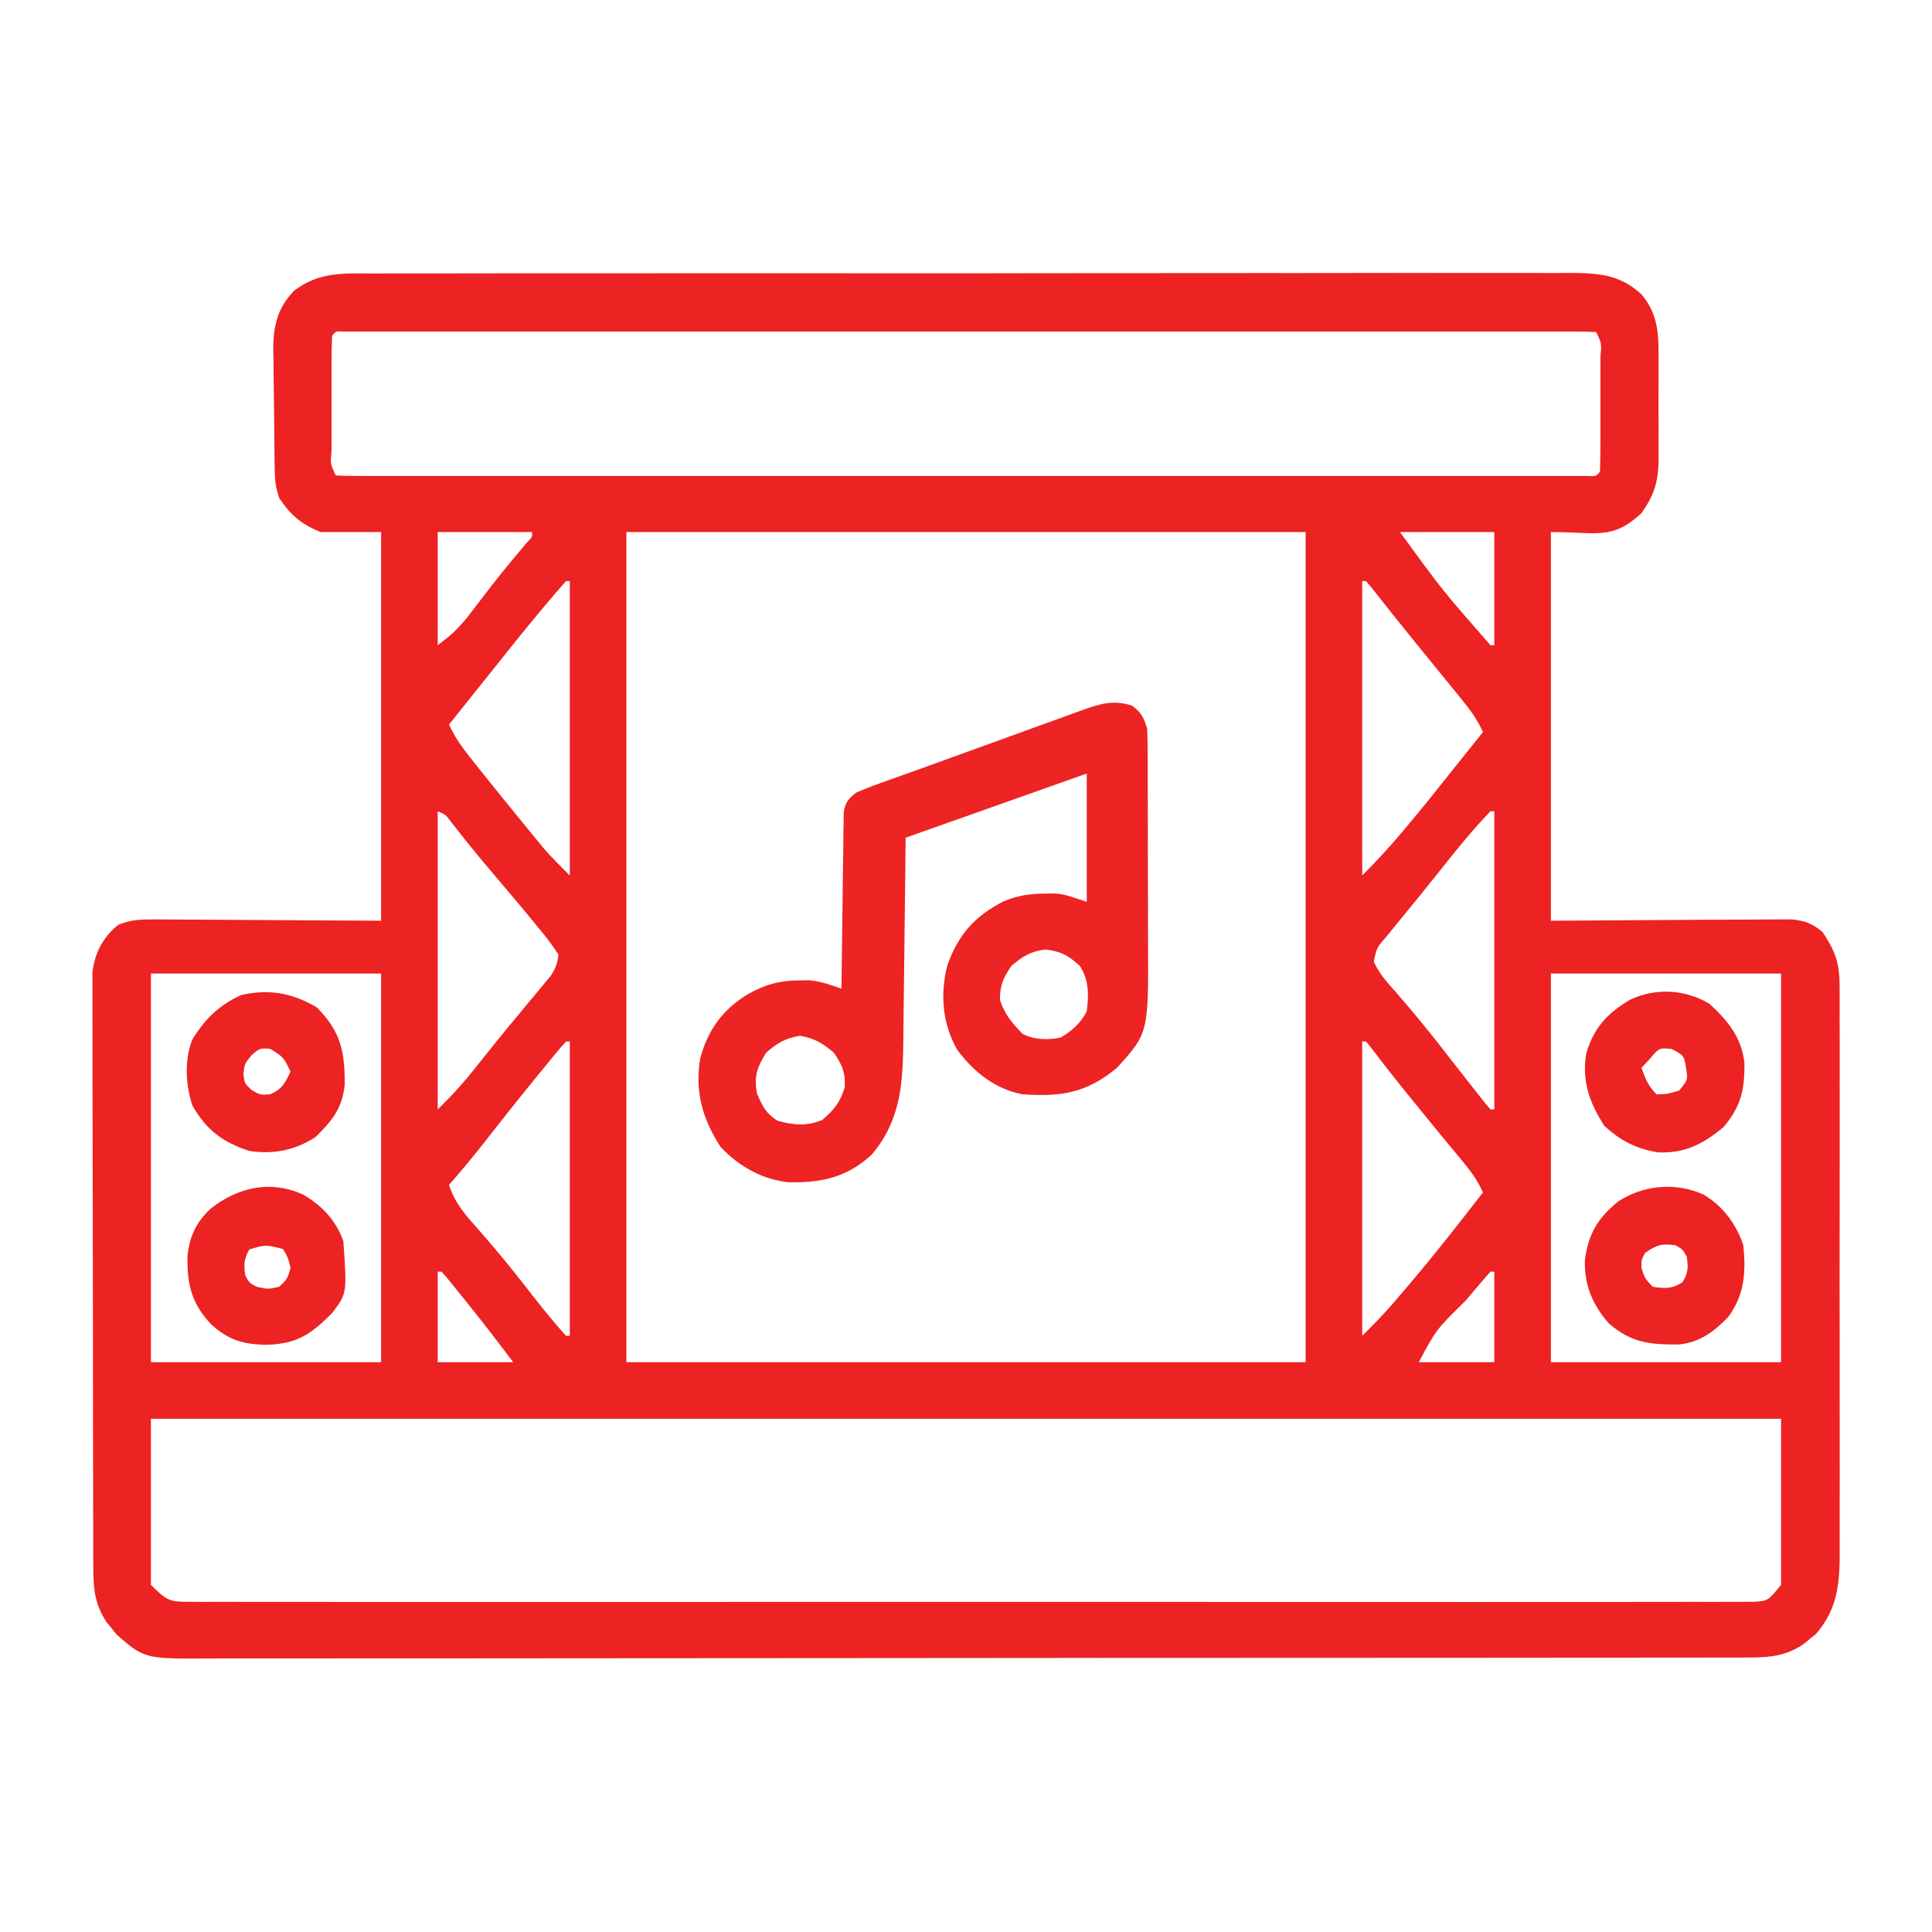 <svg xmlns="http://www.w3.org/2000/svg" width="512" height="512"><path d="M0 0 C1.411 -0.005 2.822 -0.012 4.233 -0.021 C8.101 -0.04 11.969 -0.033 15.837 -0.023 C20.013 -0.016 24.188 -0.032 28.363 -0.045 C36.539 -0.067 44.715 -0.066 52.891 -0.058 C59.536 -0.052 66.182 -0.053 72.827 -0.06 C73.773 -0.06 74.719 -0.061 75.694 -0.062 C77.615 -0.064 79.537 -0.066 81.459 -0.068 C99.478 -0.084 117.497 -0.076 135.516 -0.059 C152 -0.044 168.484 -0.059 184.968 -0.088 C201.895 -0.117 218.823 -0.128 235.751 -0.118 C237.666 -0.117 239.581 -0.116 241.496 -0.115 C242.438 -0.115 243.38 -0.115 244.351 -0.114 C250.987 -0.112 257.623 -0.122 264.26 -0.136 C272.349 -0.154 280.438 -0.154 288.527 -0.131 C292.654 -0.12 296.78 -0.117 300.907 -0.135 C304.686 -0.152 308.465 -0.146 312.245 -0.121 C314.255 -0.114 316.266 -0.131 318.277 -0.149 C325.464 -0.075 330.794 0.513 336.228 5.515 C340.631 10.75 340.819 15.931 340.76 22.577 C340.763 23.527 340.767 24.477 340.771 25.456 C340.774 27.457 340.767 29.457 340.75 31.457 C340.728 34.506 340.75 37.552 340.775 40.601 C340.773 42.551 340.768 44.502 340.76 46.452 C340.768 47.357 340.776 48.261 340.784 49.193 C340.697 55.143 339.67 58.628 336.228 63.515 C328.476 70.7 324.521 68.515 312.228 68.515 C312.228 102.505 312.228 136.495 312.228 171.515 C334.053 171.396 334.053 171.396 355.878 171.244 C358.613 171.236 361.348 171.228 364.084 171.222 C364.791 171.214 365.499 171.206 366.228 171.198 C368.322 171.176 370.416 171.173 372.51 171.174 C373.69 171.167 374.869 171.161 376.084 171.154 C379.721 171.571 381.402 172.19 384.228 174.515 C387.534 179.471 388.729 182.642 388.736 188.719 C388.746 189.754 388.746 189.754 388.755 190.811 C388.771 193.106 388.759 195.401 388.746 197.696 C388.751 199.349 388.759 201.002 388.767 202.655 C388.785 207.133 388.778 211.61 388.766 216.087 C388.756 220.78 388.765 225.473 388.771 230.165 C388.779 238.046 388.769 245.927 388.75 253.808 C388.728 262.909 388.735 272.009 388.757 281.109 C388.775 288.933 388.778 296.756 388.767 304.58 C388.761 309.248 388.76 313.916 388.774 318.585 C388.785 322.975 388.777 327.365 388.754 331.756 C388.749 333.364 388.75 334.971 388.759 336.579 C388.805 345.833 388.807 353.208 382.482 360.538 C381.924 360.984 381.366 361.43 380.791 361.89 C380.235 362.351 379.68 362.813 379.107 363.288 C374.443 366.333 370.442 366.766 364.92 366.772 C364.191 366.775 363.461 366.779 362.71 366.783 C360.259 366.792 357.808 366.787 355.357 366.782 C353.584 366.786 351.812 366.79 350.04 366.796 C345.164 366.808 340.288 366.808 335.412 366.805 C330.155 366.805 324.899 366.816 319.643 366.826 C309.342 366.842 299.042 366.848 288.741 366.849 C280.37 366.85 271.999 366.854 263.627 366.86 C239.902 366.878 216.177 366.887 192.452 366.886 C190.533 366.885 190.533 366.885 188.575 366.885 C187.294 366.885 186.013 366.885 184.693 366.885 C163.928 366.884 143.163 366.903 122.399 366.932 C101.086 366.96 79.774 366.974 58.462 366.972 C46.493 366.972 34.524 366.977 22.556 366.999 C12.366 367.017 2.176 367.021 -8.014 367.008 C-13.214 367.001 -18.414 367.001 -23.614 367.018 C-28.374 367.034 -33.134 367.031 -37.894 367.014 C-39.616 367.011 -41.338 367.014 -43.06 367.026 C-60.423 367.13 -60.423 367.13 -67.795 360.769 C-68.241 360.21 -68.687 359.652 -69.147 359.077 C-69.608 358.522 -70.07 357.966 -70.545 357.394 C-73.515 352.844 -74.024 348.929 -74.039 343.545 C-74.044 342.855 -74.048 342.166 -74.053 341.455 C-74.065 339.152 -74.064 336.848 -74.062 334.544 C-74.068 332.89 -74.075 331.236 -74.082 329.581 C-74.1 325.092 -74.105 320.602 -74.106 316.112 C-74.108 313.306 -74.112 310.5 -74.117 307.694 C-74.136 297.902 -74.144 288.11 -74.142 278.317 C-74.141 269.194 -74.162 260.071 -74.194 250.948 C-74.22 243.111 -74.231 235.274 -74.229 227.437 C-74.229 222.758 -74.234 218.079 -74.256 213.4 C-74.275 208.999 -74.275 204.598 -74.261 200.197 C-74.259 198.584 -74.263 196.971 -74.275 195.358 C-74.291 193.151 -74.281 190.946 -74.266 188.739 C-74.267 187.505 -74.268 186.272 -74.269 185.001 C-73.533 179.843 -71.542 175.97 -67.441 172.598 C-64.146 171.261 -61.61 171.154 -58.054 171.174 C-57.389 171.174 -56.724 171.173 -56.039 171.173 C-53.902 171.175 -51.765 171.198 -49.627 171.222 C-47.659 171.226 -47.659 171.226 -45.651 171.231 C-40.754 171.247 -35.856 171.288 -30.959 171.327 C-14.531 171.42 -14.531 171.42 2.228 171.515 C2.228 137.525 2.228 103.535 2.228 68.515 C-3.052 68.515 -8.332 68.515 -13.772 68.515 C-18.86 66.494 -21.743 64.057 -24.772 59.515 C-25.682 56.782 -25.916 55.082 -25.964 52.262 C-25.981 51.407 -25.997 50.552 -26.013 49.671 C-26.058 45.757 -26.099 41.843 -26.122 37.929 C-26.138 35.87 -26.165 33.811 -26.204 31.752 C-26.259 28.773 -26.28 25.795 -26.295 22.815 C-26.318 21.904 -26.34 20.992 -26.364 20.053 C-26.344 13.878 -25.223 9.015 -20.772 4.515 C-14.219 -0.44 -7.999 -0.051 0 0 Z M-10.772 16.515 C-10.873 19.169 -10.911 21.797 -10.904 24.452 C-10.905 25.247 -10.906 26.043 -10.907 26.862 C-10.908 28.547 -10.906 30.231 -10.902 31.916 C-10.897 34.504 -10.902 37.091 -10.908 39.679 C-10.908 41.312 -10.906 42.944 -10.904 44.577 C-10.906 45.356 -10.908 46.135 -10.911 46.938 C-11.23 50.523 -11.23 50.523 -9.772 53.515 C-7.995 53.613 -6.214 53.64 -4.435 53.641 C-3.27 53.643 -2.105 53.646 -0.905 53.648 C0.391 53.646 1.687 53.644 3.022 53.642 C4.4 53.643 5.778 53.644 7.155 53.646 C10.959 53.651 14.763 53.648 18.567 53.645 C22.663 53.643 26.758 53.647 30.854 53.649 C38.884 53.654 46.914 53.653 54.944 53.65 C61.467 53.648 67.99 53.647 74.513 53.648 C75.44 53.649 76.366 53.649 77.321 53.649 C79.203 53.649 81.085 53.65 82.967 53.65 C100.636 53.653 118.305 53.649 135.973 53.644 C151.152 53.64 166.33 53.64 181.508 53.645 C199.111 53.65 216.715 53.652 234.318 53.649 C236.193 53.649 238.068 53.649 239.944 53.648 C241.328 53.648 241.328 53.648 242.74 53.648 C249.259 53.647 255.779 53.649 262.298 53.651 C270.237 53.654 278.176 53.653 286.115 53.648 C290.17 53.645 294.225 53.644 298.279 53.647 C301.985 53.65 305.691 53.649 309.397 53.643 C311.385 53.642 313.374 53.645 315.362 53.648 C317.109 53.644 317.109 53.644 318.892 53.641 C320.412 53.64 320.412 53.64 321.964 53.64 C324.196 53.769 324.196 53.769 325.228 52.515 C325.329 49.86 325.368 47.232 325.361 44.577 C325.362 43.782 325.363 42.987 325.364 42.167 C325.365 40.483 325.363 38.798 325.359 37.113 C325.353 34.526 325.359 31.938 325.365 29.351 C325.364 27.718 325.363 26.085 325.361 24.452 C325.364 23.283 325.364 23.283 325.367 22.091 C325.687 18.507 325.687 18.507 324.228 15.515 C322.452 15.416 320.671 15.389 318.892 15.389 C317.727 15.386 316.562 15.384 315.362 15.381 C313.418 15.384 313.418 15.384 311.435 15.388 C310.057 15.387 308.679 15.385 307.301 15.383 C303.498 15.379 299.694 15.381 295.89 15.384 C291.794 15.386 287.699 15.383 283.603 15.38 C275.573 15.376 267.543 15.376 259.513 15.379 C252.99 15.382 246.467 15.382 239.944 15.381 C239.017 15.381 238.091 15.381 237.136 15.38 C235.254 15.38 233.372 15.38 231.49 15.379 C213.821 15.377 196.152 15.38 178.483 15.385 C163.305 15.39 148.127 15.389 132.949 15.384 C115.346 15.379 97.742 15.377 80.139 15.38 C78.264 15.38 76.388 15.381 74.513 15.381 C73.129 15.381 73.129 15.381 71.717 15.381 C65.198 15.382 58.678 15.381 52.159 15.378 C44.22 15.376 36.281 15.376 28.342 15.382 C24.287 15.384 20.232 15.385 16.178 15.382 C12.472 15.379 8.766 15.381 5.06 15.386 C3.072 15.388 1.083 15.384 -0.905 15.381 C-2.653 15.385 -2.653 15.385 -4.435 15.389 C-5.956 15.389 -5.956 15.389 -7.507 15.389 C-9.74 15.26 -9.74 15.26 -10.772 16.515 Z M17.228 68.515 C17.228 78.415 17.228 88.315 17.228 98.515 C21.466 95.213 21.466 95.213 24.807 91.448 C25.459 90.604 25.459 90.604 26.124 89.742 C26.794 88.856 26.794 88.856 27.478 87.952 C28.437 86.707 29.397 85.462 30.357 84.218 C30.834 83.598 31.312 82.979 31.803 82.341 C34.669 78.669 37.664 75.104 40.646 71.526 C42.331 69.81 42.331 69.81 42.228 68.515 C33.978 68.515 25.728 68.515 17.228 68.515 Z M67.228 68.515 C67.228 141.115 67.228 213.715 67.228 288.515 C126.628 288.515 186.028 288.515 247.228 288.515 C247.228 215.915 247.228 143.315 247.228 68.515 C187.828 68.515 128.428 68.515 67.228 68.515 Z M272.228 68.515 C283.561 84.053 283.561 84.053 296.228 98.515 C296.558 98.515 296.888 98.515 297.228 98.515 C297.228 88.615 297.228 78.715 297.228 68.515 C288.978 68.515 280.728 68.515 272.228 68.515 Z M51.228 81.515 C49.503 83.449 47.826 85.401 46.166 87.39 C45.666 87.985 45.165 88.581 44.65 89.195 C40.429 94.238 36.313 99.36 32.228 104.515 C30.064 107.225 27.896 109.932 25.728 112.64 C24.676 113.955 23.624 115.27 22.572 116.585 C21.799 117.552 21.025 118.519 20.228 119.515 C21.899 123.348 24.389 126.459 26.978 129.702 C27.454 130.301 27.929 130.901 28.418 131.518 C32.44 136.57 36.513 141.581 40.603 146.577 C41.186 147.291 41.768 148.005 42.368 148.74 C42.928 149.42 43.488 150.099 44.064 150.8 C44.555 151.397 45.045 151.994 45.55 152.609 C47.666 155.012 49.964 157.25 52.228 159.515 C52.228 133.775 52.228 108.035 52.228 81.515 C51.898 81.515 51.568 81.515 51.228 81.515 Z M262.228 81.515 C262.228 107.255 262.228 132.995 262.228 159.515 C265.86 155.883 269.255 152.251 272.541 148.327 C273.02 147.758 273.499 147.188 273.993 146.601 C278.155 141.638 282.209 136.594 286.228 131.515 C287.727 129.639 289.227 127.764 290.728 125.89 C291.399 125.052 292.069 124.214 292.76 123.351 C293.244 122.745 293.729 122.139 294.228 121.515 C292.802 118.396 291.082 115.918 288.916 113.265 C288.208 112.393 287.501 111.522 286.771 110.624 C286.372 110.136 285.973 109.648 285.562 109.146 C283.51 106.636 281.468 104.118 279.424 101.602 C278.295 100.212 277.165 98.824 276.035 97.436 C272.184 92.706 268.379 87.943 264.619 83.14 C264.16 82.603 263.701 82.067 263.228 81.515 C262.898 81.515 262.568 81.515 262.228 81.515 Z M17.228 142.515 C17.228 168.585 17.228 194.655 17.228 221.515 C21.354 217.416 21.354 217.416 25.103 213.089 C25.608 212.465 26.112 211.84 26.632 211.197 C27.159 210.539 27.686 209.881 28.228 209.202 C29.369 207.784 30.509 206.366 31.65 204.948 C32.235 204.221 32.819 203.494 33.422 202.745 C35.241 200.499 37.083 198.272 38.932 196.05 C39.526 195.332 40.12 194.613 40.732 193.873 C41.876 192.493 43.024 191.116 44.178 189.744 C44.695 189.117 45.211 188.489 45.744 187.843 C46.429 187.021 46.429 187.021 47.128 186.184 C48.404 184.249 48.967 182.82 49.228 180.515 C47.731 178.18 46.251 176.187 44.478 174.077 C43.98 173.464 43.481 172.851 42.967 172.219 C41.403 170.304 39.819 168.407 38.228 166.515 C37.741 165.934 37.254 165.353 36.752 164.754 C34.898 162.548 33.039 160.347 31.165 158.157 C27.589 153.975 24.16 149.691 20.787 145.343 C19.345 143.41 19.345 143.41 17.228 142.515 Z M296.228 142.515 C291.341 147.56 286.935 153.047 282.584 158.554 C278.972 163.094 275.295 167.58 271.62 172.07 C271.081 172.731 270.542 173.392 269.986 174.073 C269.503 174.664 269.02 175.255 268.522 175.864 C266.026 178.757 266.026 178.757 265.299 182.335 C266.65 185.502 268.84 187.846 271.103 190.39 C275.167 195.069 279.108 199.812 282.916 204.702 C283.369 205.283 283.823 205.864 284.29 206.462 C285.178 207.6 286.065 208.738 286.952 209.876 C288.909 212.388 290.877 214.892 292.853 217.39 C293.485 218.191 294.117 218.993 294.767 219.819 C295.25 220.379 295.732 220.938 296.228 221.515 C296.558 221.515 296.888 221.515 297.228 221.515 C297.228 195.445 297.228 169.375 297.228 142.515 C296.898 142.515 296.568 142.515 296.228 142.515 Z M-58.772 185.515 C-58.772 219.505 -58.772 253.495 -58.772 288.515 C-38.642 288.515 -18.512 288.515 2.228 288.515 C2.228 254.525 2.228 220.535 2.228 185.515 C-17.902 185.515 -38.032 185.515 -58.772 185.515 Z M312.228 185.515 C312.228 219.505 312.228 253.495 312.228 288.515 C332.358 288.515 352.488 288.515 373.228 288.515 C373.228 254.525 373.228 220.535 373.228 185.515 C353.098 185.515 332.968 185.515 312.228 185.515 Z M51.228 203.515 C50.271 204.561 49.355 205.645 48.455 206.741 C47.883 207.437 47.31 208.132 46.721 208.849 C46.104 209.605 45.488 210.361 44.853 211.14 C44.224 211.907 43.595 212.675 42.947 213.465 C38.521 218.882 34.176 224.358 29.876 229.875 C26.767 233.857 23.567 237.724 20.228 241.515 C21.701 246.194 24.45 249.369 27.666 252.952 C31.963 257.844 36.112 262.808 40.103 267.952 C43.701 272.577 47.295 277.168 51.228 281.515 C51.558 281.515 51.888 281.515 52.228 281.515 C52.228 255.775 52.228 230.035 52.228 203.515 C51.898 203.515 51.568 203.515 51.228 203.515 Z M262.228 203.515 C262.228 229.255 262.228 254.995 262.228 281.515 C266.267 277.5 266.267 277.5 270.06 273.315 C270.545 272.751 271.029 272.187 271.528 271.605 C272.028 271.018 272.527 270.432 273.041 269.827 C273.566 269.211 274.092 268.596 274.633 267.961 C281.402 259.999 287.838 251.782 294.228 243.515 C292.725 240.152 290.776 237.584 288.416 234.765 C287.618 233.803 286.82 232.841 285.998 231.851 C285.558 231.322 285.118 230.793 284.664 230.248 C281.956 226.979 279.281 223.684 276.603 220.39 C276.046 219.705 275.488 219.02 274.914 218.314 C271.333 213.907 267.819 209.456 264.4 204.921 C264.014 204.457 263.627 203.993 263.228 203.515 C262.898 203.515 262.568 203.515 262.228 203.515 Z M17.228 264.515 C17.228 272.435 17.228 280.355 17.228 288.515 C23.828 288.515 30.428 288.515 37.228 288.515 C33.034 282.922 28.817 277.434 24.416 272.015 C23.831 271.288 23.247 270.561 22.644 269.812 C22.088 269.126 21.532 268.44 20.959 267.733 C20.207 266.804 20.207 266.804 19.44 265.856 C19.04 265.414 18.64 264.971 18.228 264.515 C17.898 264.515 17.568 264.515 17.228 264.515 Z M296.228 264.515 C294.503 266.449 292.826 268.401 291.166 270.39 C290.674 270.975 290.183 271.561 289.676 272.164 C281.852 279.836 281.852 279.836 277.228 288.515 C283.828 288.515 290.428 288.515 297.228 288.515 C297.228 280.595 297.228 272.675 297.228 264.515 C296.898 264.515 296.568 264.515 296.228 264.515 Z M-58.772 303.515 C-58.772 318.035 -58.772 332.555 -58.772 347.515 C-54.227 352.059 -53.721 352.015 -47.669 352.018 C-46.95 352.024 -46.23 352.03 -45.489 352.036 C-43.066 352.05 -40.644 352.036 -38.221 352.023 C-36.471 352.027 -34.722 352.034 -32.972 352.042 C-28.155 352.058 -23.337 352.05 -18.52 352.038 C-13.328 352.029 -8.137 352.042 -2.945 352.053 C7.229 352.071 17.404 352.067 27.578 352.056 C35.844 352.047 44.111 352.046 52.377 352.05 C54.14 352.051 54.14 352.051 55.938 352.052 C58.325 352.053 60.712 352.054 63.099 352.056 C85.498 352.067 107.896 352.054 130.295 352.032 C149.528 352.015 168.761 352.018 187.994 352.036 C210.311 352.058 232.628 352.066 254.945 352.054 C257.323 352.052 259.701 352.051 262.079 352.05 C263.25 352.049 264.42 352.049 265.626 352.048 C273.885 352.045 282.145 352.05 290.405 352.06 C300.466 352.071 310.527 352.068 320.588 352.047 C325.725 352.036 330.862 352.032 335.998 352.045 C340.696 352.057 345.393 352.051 350.091 352.029 C351.795 352.025 353.499 352.027 355.203 352.037 C357.511 352.049 359.818 352.037 362.126 352.018 C363.41 352.017 364.694 352.017 366.018 352.016 C369.777 351.752 369.777 351.752 373.228 347.515 C373.228 332.995 373.228 318.475 373.228 303.515 C230.668 303.515 88.108 303.515 -58.772 303.515 Z " fill="#ED2223" transform="translate(98.772,72.485)"></path><path d="M0 0 C2.527 1.917 2.972 2.915 4 6 C4.1 8.231 4.138 10.466 4.145 12.699 C4.149 13.376 4.152 14.053 4.155 14.751 C4.165 16.991 4.167 19.232 4.168 21.473 C4.171 23.036 4.175 24.6 4.178 26.163 C4.184 29.446 4.186 32.729 4.185 36.011 C4.185 40.195 4.199 44.379 4.216 48.562 C4.227 51.796 4.229 55.03 4.229 58.263 C4.23 59.804 4.234 61.345 4.242 62.885 C4.351 86.748 4.351 86.748 -4 96 C-12.049 102.64 -18.708 103.703 -29 103 C-36.259 101.645 -42.041 97.033 -46.355 91.152 C-50.267 84.275 -50.898 76.41 -48.938 68.812 C-46.076 60.729 -41.735 55.837 -34.148 51.91 C-30.424 50.332 -27.164 49.844 -23.125 49.812 C-22.303 49.798 -21.48 49.784 -20.633 49.77 C-18 50 -18 50 -12 52 C-12 40.78 -12 29.56 -12 18 C-35.76 26.415 -35.76 26.415 -60 35 C-60.049 39.66 -60.098 44.32 -60.148 49.121 C-60.184 52.088 -60.22 55.055 -60.258 58.021 C-60.318 62.722 -60.376 67.422 -60.422 72.123 C-60.459 75.916 -60.505 79.709 -60.558 83.502 C-60.576 84.943 -60.592 86.384 -60.603 87.825 C-60.702 99.608 -61.071 109.656 -69 119 C-75.499 125.002 -82.249 126.478 -90.965 126.316 C-98.082 125.574 -104.085 122.139 -109 117 C-113.839 109.525 -115.905 102.322 -114.438 93.5 C-112.418 85.937 -108.527 80.611 -101.875 76.5 C-97.207 73.882 -93.464 72.854 -88.125 72.812 C-87.303 72.798 -86.48 72.784 -85.633 72.77 C-82.535 73.041 -79.929 73.982 -77 75 C-76.994 74.393 -76.988 73.786 -76.982 73.16 C-76.918 66.85 -76.834 60.54 -76.738 54.23 C-76.704 51.874 -76.676 49.518 -76.654 47.161 C-76.62 43.778 -76.568 40.395 -76.512 37.012 C-76.505 35.955 -76.499 34.899 -76.492 33.811 C-76.473 32.83 -76.453 31.849 -76.432 30.839 C-76.421 29.975 -76.41 29.111 -76.399 28.221 C-75.909 25.493 -75.185 24.664 -73 23 C-70.295 21.86 -67.63 20.84 -64.863 19.875 C-63.136 19.257 -61.409 18.638 -59.682 18.02 C-58.761 17.693 -57.839 17.366 -56.89 17.03 C-53.934 15.977 -50.987 14.903 -48.041 13.824 C-42.83 11.916 -37.611 10.029 -32.388 8.154 C-30.229 7.376 -28.072 6.592 -25.917 5.803 C-22.755 4.647 -19.587 3.509 -16.418 2.375 C-15.459 2.02 -14.499 1.665 -13.511 1.299 C-8.665 -0.414 -5.094 -1.649 0 0 Z M-32 69 C-34.164 72.211 -35 74.124 -35 78 C-33.682 81.954 -31.875 83.985 -29 87 C-25.771 88.614 -22.49 88.596 -19 88 C-15.975 86.264 -13.582 84.164 -12 81 C-11.456 76.461 -11.377 73.046 -13.75 69.062 C-16.853 66.218 -18.69 65.171 -22.875 64.625 C-26.931 65.112 -28.889 66.373 -32 69 Z M-97 92 C-99.422 96.012 -100.148 98.031 -99.438 102.688 C-97.92 106.185 -97.165 107.89 -94 110 C-89.712 111.164 -86.27 111.525 -82.125 109.812 C-78.951 107.105 -77.351 105.154 -76.125 101.125 C-75.965 97.13 -76.771 95.308 -79 92 C-82.028 89.443 -84.085 88.153 -88 87.5 C-91.952 88.159 -93.972 89.375 -97 92 Z " fill="#ED2324" transform="translate(300,187)"></path><path d="M0 0 C4.865 4.407 8.552 9 9.301 15.684 C9.331 22.812 8.475 27.03 3.812 32.625 C-1.533 37.139 -6.579 39.752 -13.699 39.383 C-19.396 38.435 -23.673 36.24 -27.875 32.312 C-31.779 26.227 -33.833 20.459 -32.629 13.199 C-30.693 6.43 -26.957 2.411 -20.965 -1.09 C-14.113 -4.264 -6.475 -3.834 0 0 Z M-15.688 14.5 C-16.451 15.325 -17.214 16.15 -18 17 C-16.926 19.915 -16.222 21.778 -14 24 C-10.967 23.911 -10.967 23.911 -8 23 C-5.68 20.174 -5.68 20.174 -6.188 16.938 C-6.738 13.703 -6.738 13.703 -10 12 C-13.246 11.659 -13.246 11.659 -15.688 14.5 Z " fill="#ED2223" transform="translate(453,266)"></path><path d="M0 0 C6.295 6.422 7.411 11.581 7.348 20.438 C6.734 26.726 3.957 30.093 -0.438 34.375 C-5.965 37.88 -11.558 38.991 -18 38 C-25.094 35.635 -29.293 32.457 -33 26 C-34.828 20.517 -35.164 14.069 -33.094 8.609 C-29.882 3.215 -25.837 -0.733 -20.062 -3.312 C-12.669 -4.972 -6.49 -3.864 0 0 Z M-17.312 12.625 C-19.159 14.878 -19.159 14.878 -19.5 17.562 C-19.193 20.104 -19.193 20.104 -17.312 21.875 C-15.045 23.187 -15.045 23.187 -12.438 23 C-9.247 21.691 -8.48 20.039 -7 17 C-8.881 13.137 -8.881 13.137 -12.438 10.938 C-15.121 10.766 -15.121 10.766 -17.312 12.625 Z " fill="#ED2223" transform="translate(84,267)"></path><path d="M0 0 C5.19 2.98 8.812 7.874 10.688 13.5 C11.391 20.639 11.048 26.615 6.688 32.5 C2.981 36.385 -0.934 39.263 -6.336 39.801 C-14.184 39.828 -18.909 39.429 -25 34.188 C-29.269 29.227 -31.464 24.105 -31.312 17.5 C-30.373 10.46 -27.919 6.34 -22.445 1.875 C-15.707 -2.469 -7.42 -3.225 0 0 Z M-15.312 15.5 C-16.327 17.306 -16.327 17.306 -16.312 19.5 C-15.392 22.339 -15.392 22.339 -13.312 24.5 C-10.071 25.04 -8.243 25.089 -5.438 23.312 C-3.906 20.845 -3.884 19.355 -4.312 16.5 C-5.396 14.583 -5.396 14.583 -7.312 13.5 C-11.061 13.031 -12.08 13.345 -15.312 15.5 Z " fill="#ED2223" transform="translate(451.312,316.5)"></path><path d="M0 0 C4.96 2.857 8.872 6.992 10.688 12.438 C11.646 26.242 11.646 26.242 7.688 31.438 C2.155 36.959 -1.519 39.569 -9.5 39.812 C-15.777 39.764 -19.65 38.64 -24.312 34.438 C-29.57 28.903 -30.798 23.68 -30.617 16.219 C-30.039 10.944 -28.281 7.251 -24.371 3.648 C-17.186 -1.935 -8.643 -3.904 0 0 Z M-14.25 14.562 C-15.673 17.074 -15.739 18.593 -15.312 21.438 C-14.293 23.374 -14.293 23.374 -12.312 24.438 C-9.312 25.104 -9.312 25.104 -6.312 24.438 C-4.142 22.348 -4.142 22.348 -3.312 19.438 C-4.007 16.655 -4.007 16.655 -5.312 14.438 C-9.923 13.267 -9.923 13.267 -14.25 14.562 Z " fill="#ED2223" transform="translate(80.312,316.562)"></path></svg>